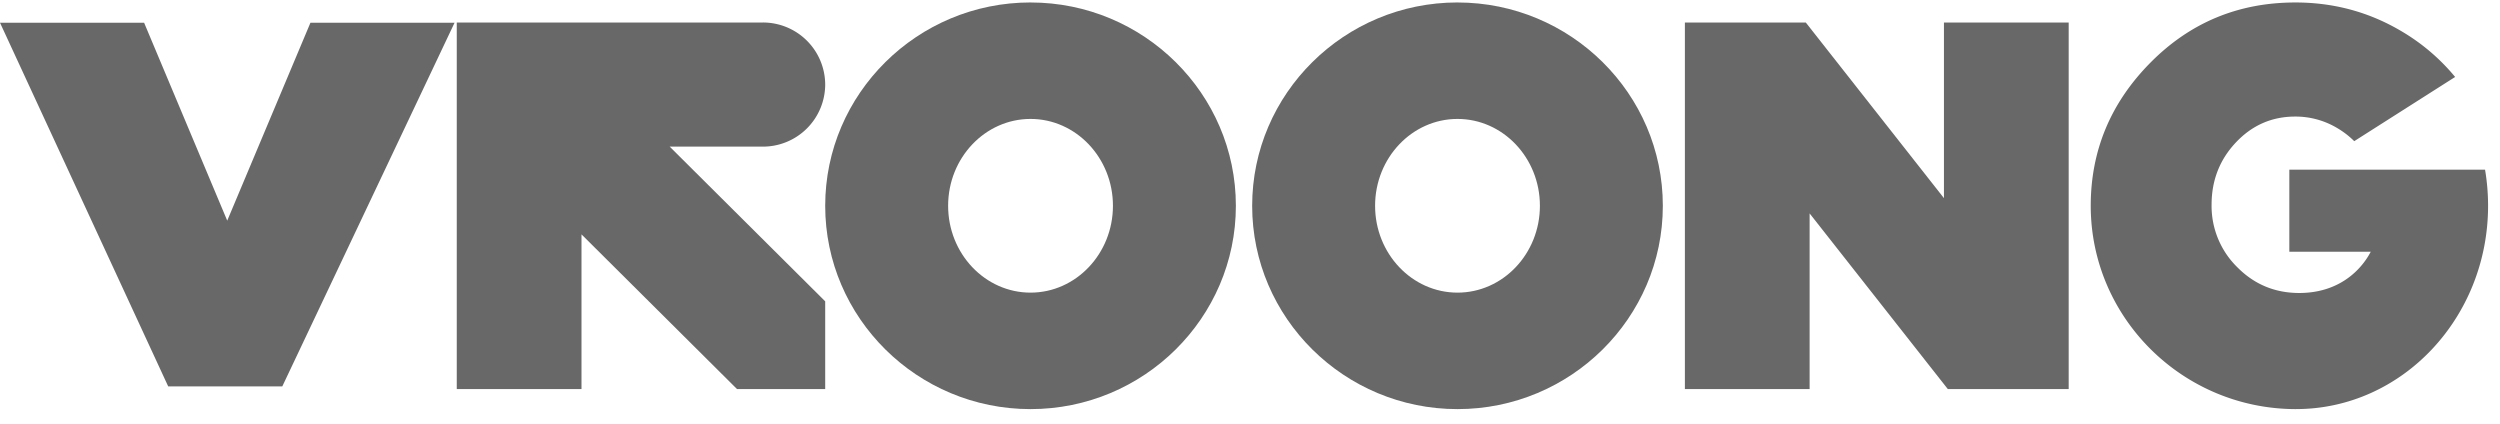 <svg xmlns="http://www.w3.org/2000/svg" xmlns:xlink="http://www.w3.org/1999/xlink" width="112" height="19" viewBox="0 0 112 19">
    <g fill="none" fill-rule="evenodd">
        <path fill="#686868" d="M13.908 1.018L10.18 9.885 6.456 1.018H0L7.535 17.31h5.112l7.717-16.29zM36.969 3.788a2.79 2.79 0 0 0-2.794-2.78H20.463V17.43h5.588V10.5l6.967 6.93h3.951V13.5l-6.967-6.931h4.173a2.79 2.79 0 0 0 2.794-2.78"/>
        <g transform="translate(36.872)">
            <mask fill="#fff">
                <path d="M.097.11h18.398v18.217H.097z"/>
            </mask>
            <path fill="#686868" d="M9.296 13.11c-2.036 0-3.692-1.745-3.692-3.891S7.26 5.328 9.296 5.328c2.035 0 3.692 1.745 3.692 3.891S11.33 13.11 9.296 13.11m0-13C4.224.11.097 4.198.097 9.22s4.127 9.108 9.199 9.108 9.199-4.086 9.199-9.108S14.368.111 9.295.111" mask="url(#b)"/>
        </g>
        <g transform="translate(56.012)">
            <mask fill="#fff">
                <path d="M.085.11h18.398v18.217H.085z"/>
            </mask>
            <path fill="#686868" d="M9.284 13.11c-2.036 0-3.692-1.745-3.692-3.891s1.656-3.891 3.692-3.891c2.036 0 3.692 1.745 3.692 3.891S11.32 13.11 9.284 13.11m0-13C4.212.11.085 4.198.085 9.22s4.127 9.108 9.2 9.108c5.071 0 9.198-4.086 9.198-9.108S14.356.111 9.284.111" mask="url(#d)"/>
        </g>
        <path fill="#686868" d="M87.089 8.877l-6.19-7.869h-5.416V17.43h5.588V9.561l6.19 7.868h5.416V1.01h-5.588z"/>
        <g transform="translate(93.574)">
            <mask fill="#fff">
                <path d="M.091.11h17.801v18.217H.092z"/>
            </mask>
            <path fill="#686868" d="M9.29 18.327c4.743 0 8.602-4.086 8.602-9.108 0-.552-.047-1.093-.136-1.618H8.988v3.678h3.647c-.432.826-1.426 1.847-3.202 1.847-1.093 0-2.02-.387-2.784-1.162a3.84 3.84 0 0 1-1.144-2.795c0-1.09.364-2.02 1.091-2.79.728-.771 1.613-1.157 2.656-1.157a3.64 3.64 0 0 1 1.816.477c.312.177.587.385.828.625l4.52-2.876a9.09 9.09 0 0 0-2.462-2.083C12.524.53 10.96.111 9.26.111c-2.553 0-4.72.9-6.499 2.7C.981 4.611.091 6.748.091 9.22c0 5.022 4.127 9.108 9.199 9.108" mask="url(#f)"/>
        </g>
    </g>
</svg>
